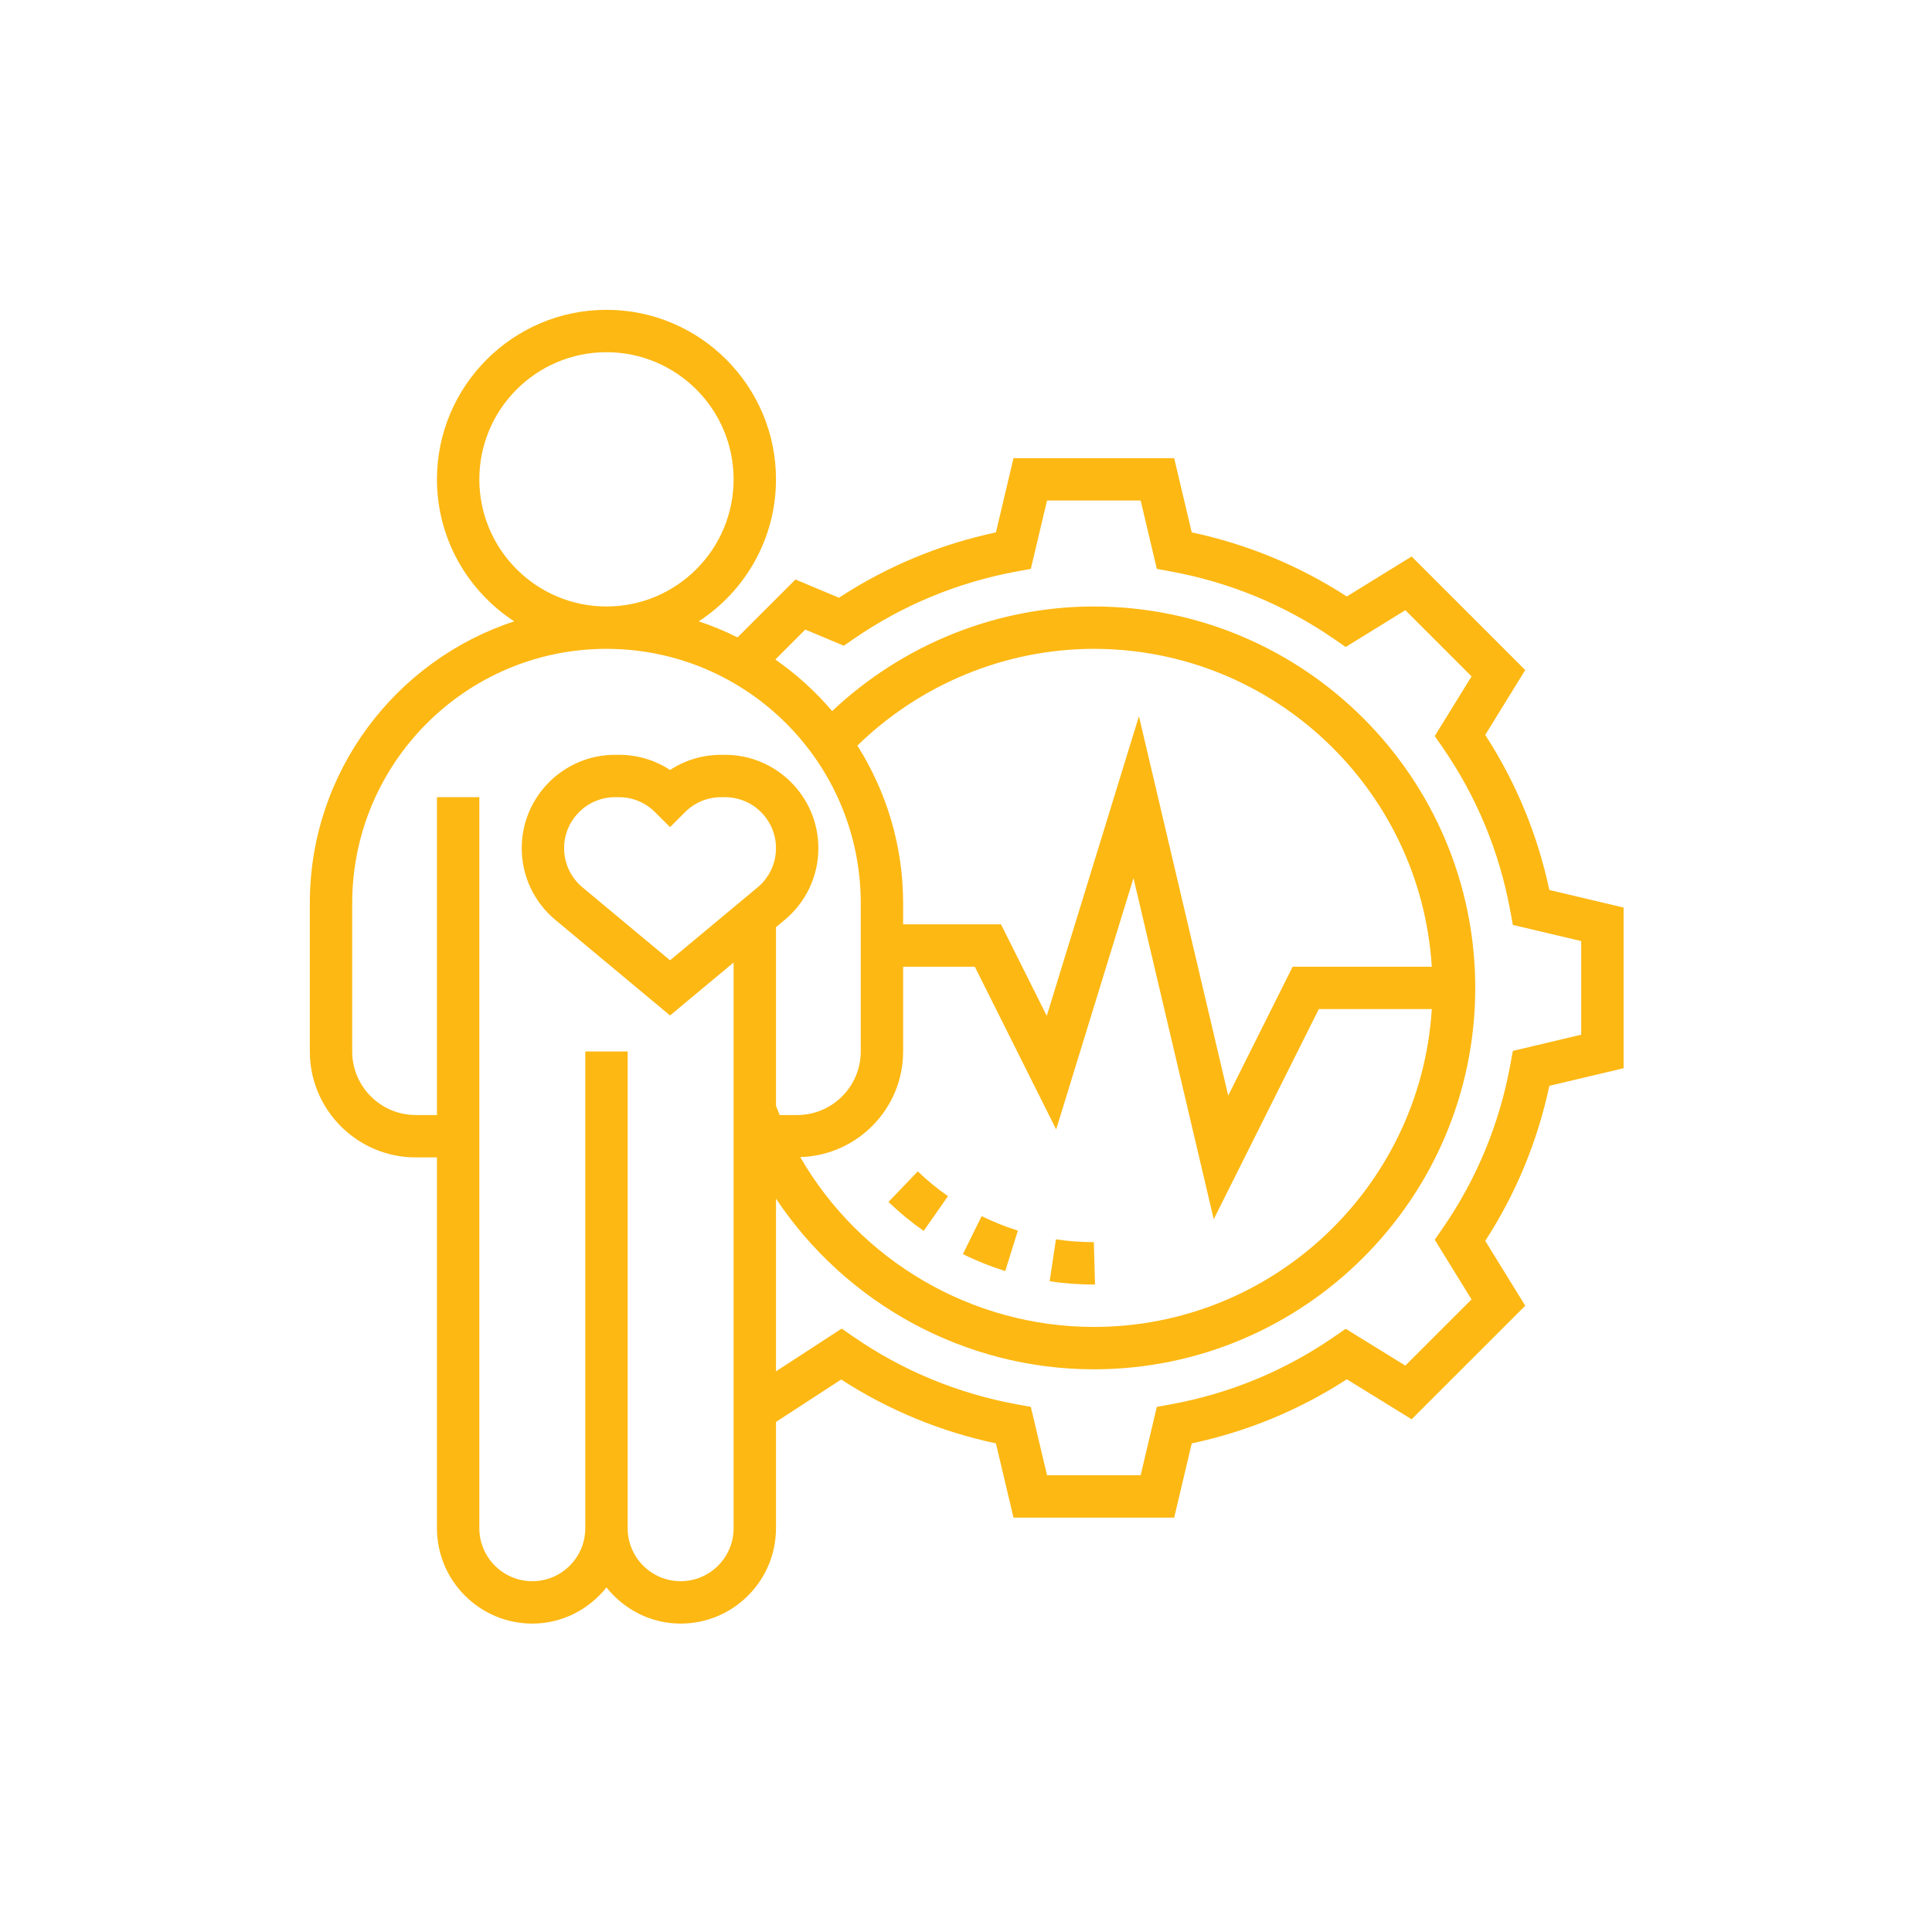 <?xml version="1.0" encoding="UTF-8"?>
<svg xmlns="http://www.w3.org/2000/svg" xmlns:xlink="http://www.w3.org/1999/xlink" width="450pt" height="450pt" viewBox="0 0 450 450" version="1.2">
<defs>
<clipPath id="clip1">
  <path d="M 72.164 72.164 L 378.164 72.164 L 378.164 378.164 L 72.164 378.164 Z M 72.164 72.164 "/>
</clipPath>
</defs>
<g id="surface1">
<rect x="0" y="0" width="450" height="450" style="fill:rgb(100%,100%,100%);fill-opacity:0;stroke:none;"/>
<rect x="0" y="0" width="450" height="450" style="fill:rgb(100%,100%,100%);fill-opacity:0;stroke:none;"/>
<g clip-path="url(#clip1)" clip-rule="nonzero">
<path style=" stroke:none;fill-rule:nonzero;fill:rgb(99.219%,72.159%,7.449%);fill-opacity:1;" d="M 360.871 207.293 C 358.109 194.344 353.102 182.227 345.938 171.176 L 355.254 156.074 L 328.793 129.617 L 313.695 138.93 C 302.645 131.77 290.523 126.758 277.578 124 L 273.488 106.711 L 236.066 106.711 L 231.969 124.004 C 218.848 126.805 206.582 131.914 195.41 139.223 L 185.273 134.973 L 171.785 148.461 C 168.875 147.02 165.867 145.746 162.75 144.723 C 173.562 137.676 180.742 125.488 180.742 111.648 C 180.742 89.879 163.027 72.164 141.258 72.164 C 119.492 72.164 101.777 89.879 101.777 111.648 C 101.777 125.488 108.957 137.676 119.77 144.723 C 92.164 153.785 72.164 179.762 72.164 210.355 L 72.164 244.906 C 72.164 258.512 83.234 269.582 96.84 269.582 L 101.777 269.582 L 101.777 355.953 C 101.777 368.199 111.738 378.164 123.984 378.164 C 131 378.164 137.188 374.832 141.258 369.746 C 145.332 374.832 151.52 378.164 158.535 378.164 C 170.781 378.164 180.742 368.199 180.742 355.953 L 180.742 331.195 L 195.926 321.312 C 206.957 328.449 219.059 333.441 231.969 336.195 L 236.066 353.484 L 273.488 353.484 L 277.582 336.191 C 290.527 333.434 302.648 328.422 313.699 321.262 L 328.797 330.578 L 355.258 304.121 L 345.945 289.023 C 353.105 277.973 358.117 265.852 360.871 252.91 L 378.164 248.809 L 378.164 211.387 Z M 111.648 111.648 C 111.648 95.312 124.926 82.035 141.258 82.035 C 157.594 82.035 170.871 95.312 170.871 111.648 C 170.871 127.98 157.594 141.262 141.258 141.262 C 124.926 141.262 111.648 127.98 111.648 111.648 Z M 158.535 368.293 C 151.73 368.293 146.195 362.758 146.195 355.953 L 146.195 244.906 L 136.324 244.906 L 136.324 355.953 C 136.324 362.758 130.789 368.293 123.984 368.293 C 117.184 368.293 111.648 362.758 111.648 355.953 L 111.648 185.68 L 101.777 185.68 L 101.777 259.711 L 96.84 259.711 C 88.676 259.711 82.035 253.07 82.035 244.906 L 82.035 210.355 C 82.035 177.699 108.602 151.129 141.258 151.129 C 173.918 151.129 200.484 177.699 200.484 210.355 L 200.484 244.906 C 200.484 253.07 193.844 259.711 185.68 259.711 L 181.609 259.711 C 181.32 258.996 181.012 258.293 180.742 257.566 L 180.742 215.957 L 182.789 214.25 C 187.762 210.109 190.613 204.02 190.613 197.547 C 190.613 185.559 180.863 175.809 168.875 175.809 L 167.965 175.809 C 163.68 175.809 159.574 177.043 156.066 179.344 C 152.562 177.043 148.453 175.809 144.168 175.809 L 143.258 175.809 C 131.27 175.809 121.52 185.559 121.52 197.547 C 121.52 204.02 124.371 210.105 129.344 214.25 L 156.066 236.523 L 170.871 224.188 L 170.871 355.953 C 170.871 362.758 165.336 368.293 158.535 368.293 Z M 176.473 206.672 L 156.066 223.672 L 135.66 206.672 C 132.945 204.406 131.391 201.082 131.391 197.547 C 131.391 191.004 136.715 185.68 143.258 185.68 L 144.168 185.68 C 147.34 185.68 150.32 186.914 152.562 189.16 L 156.074 192.648 L 159.566 189.16 C 161.812 186.914 164.793 185.68 167.965 185.68 L 168.875 185.68 C 175.418 185.68 180.742 191.004 180.742 197.547 C 180.742 201.082 179.188 204.406 176.473 206.672 Z M 210.355 244.906 L 210.355 225.164 L 227.051 225.164 L 246 263.066 L 264.012 204.527 L 282.703 283.984 L 307.18 235.035 L 333.492 235.035 C 330.926 276.277 296.652 309.066 254.777 309.066 C 226.293 309.066 200.309 293.609 186.387 269.512 C 199.656 269.129 210.355 258.27 210.355 244.906 Z M 301.082 225.164 L 286.074 255.18 L 265.281 166.832 L 243.809 236.613 L 233.148 215.293 L 210.355 215.293 L 210.355 210.355 C 210.355 196.867 206.414 184.309 199.703 173.656 C 214.383 159.348 234.203 151.129 254.777 151.129 C 296.652 151.129 330.926 183.922 333.492 225.164 Z M 368.293 241 L 352.371 244.777 L 351.789 247.949 C 349.262 261.781 343.957 274.617 336.008 286.109 L 334.176 288.762 L 342.75 302.66 L 327.328 318.074 L 313.434 309.5 L 310.777 311.34 C 299.289 319.27 286.449 324.59 272.617 327.113 L 269.445 327.688 L 265.68 343.613 L 243.875 343.613 L 240.098 327.688 L 236.922 327.113 C 223.094 324.582 210.258 319.27 198.762 311.34 L 196.043 309.453 L 180.742 319.414 L 180.742 279.184 C 196.969 303.562 224.641 318.938 254.777 318.938 C 303.762 318.938 343.613 279.082 343.613 230.098 C 343.613 181.113 303.762 141.262 254.777 141.262 C 232.102 141.262 210.242 150.133 193.828 165.621 C 189.953 161.074 185.512 157.035 180.59 153.617 L 187.57 146.641 L 196.543 150.402 L 198.762 148.867 C 210.258 140.93 223.094 135.617 236.922 133.086 L 240.098 132.504 L 243.875 116.582 L 265.68 116.582 L 269.449 132.504 L 272.621 133.086 C 286.453 135.617 299.293 140.926 310.785 148.867 L 313.438 150.695 L 327.332 142.125 L 342.758 157.547 L 334.176 171.441 L 336.016 174.094 C 343.957 185.586 349.266 198.426 351.793 212.254 L 352.375 215.43 L 368.293 219.195 Z M 368.293 241 "/>
</g>
<path style=" stroke:none;fill-rule:nonzero;fill:rgb(99.219%,72.159%,7.449%);fill-opacity:1;" d="M 220.801 278.613 C 218.332 276.887 215.965 274.949 213.773 272.836 L 206.938 279.957 C 209.5 282.414 212.254 284.684 215.137 286.699 Z M 220.801 278.613 "/>
<path style=" stroke:none;fill-rule:nonzero;fill:rgb(99.219%,72.159%,7.449%);fill-opacity:1;" d="M 237.082 286.637 C 234.203 285.734 231.359 284.602 228.645 283.258 L 224.277 292.105 C 227.457 293.68 230.773 295.004 234.141 296.055 Z M 237.082 286.637 "/>
<path style=" stroke:none;fill-rule:nonzero;fill:rgb(99.219%,72.159%,7.449%);fill-opacity:1;" d="M 254.777 289.324 C 251.812 289.324 248.844 289.102 245.953 288.668 L 244.484 298.434 C 247.867 298.938 251.324 299.195 255.051 299.195 Z M 254.777 289.324 "/>
</g>
</svg>
